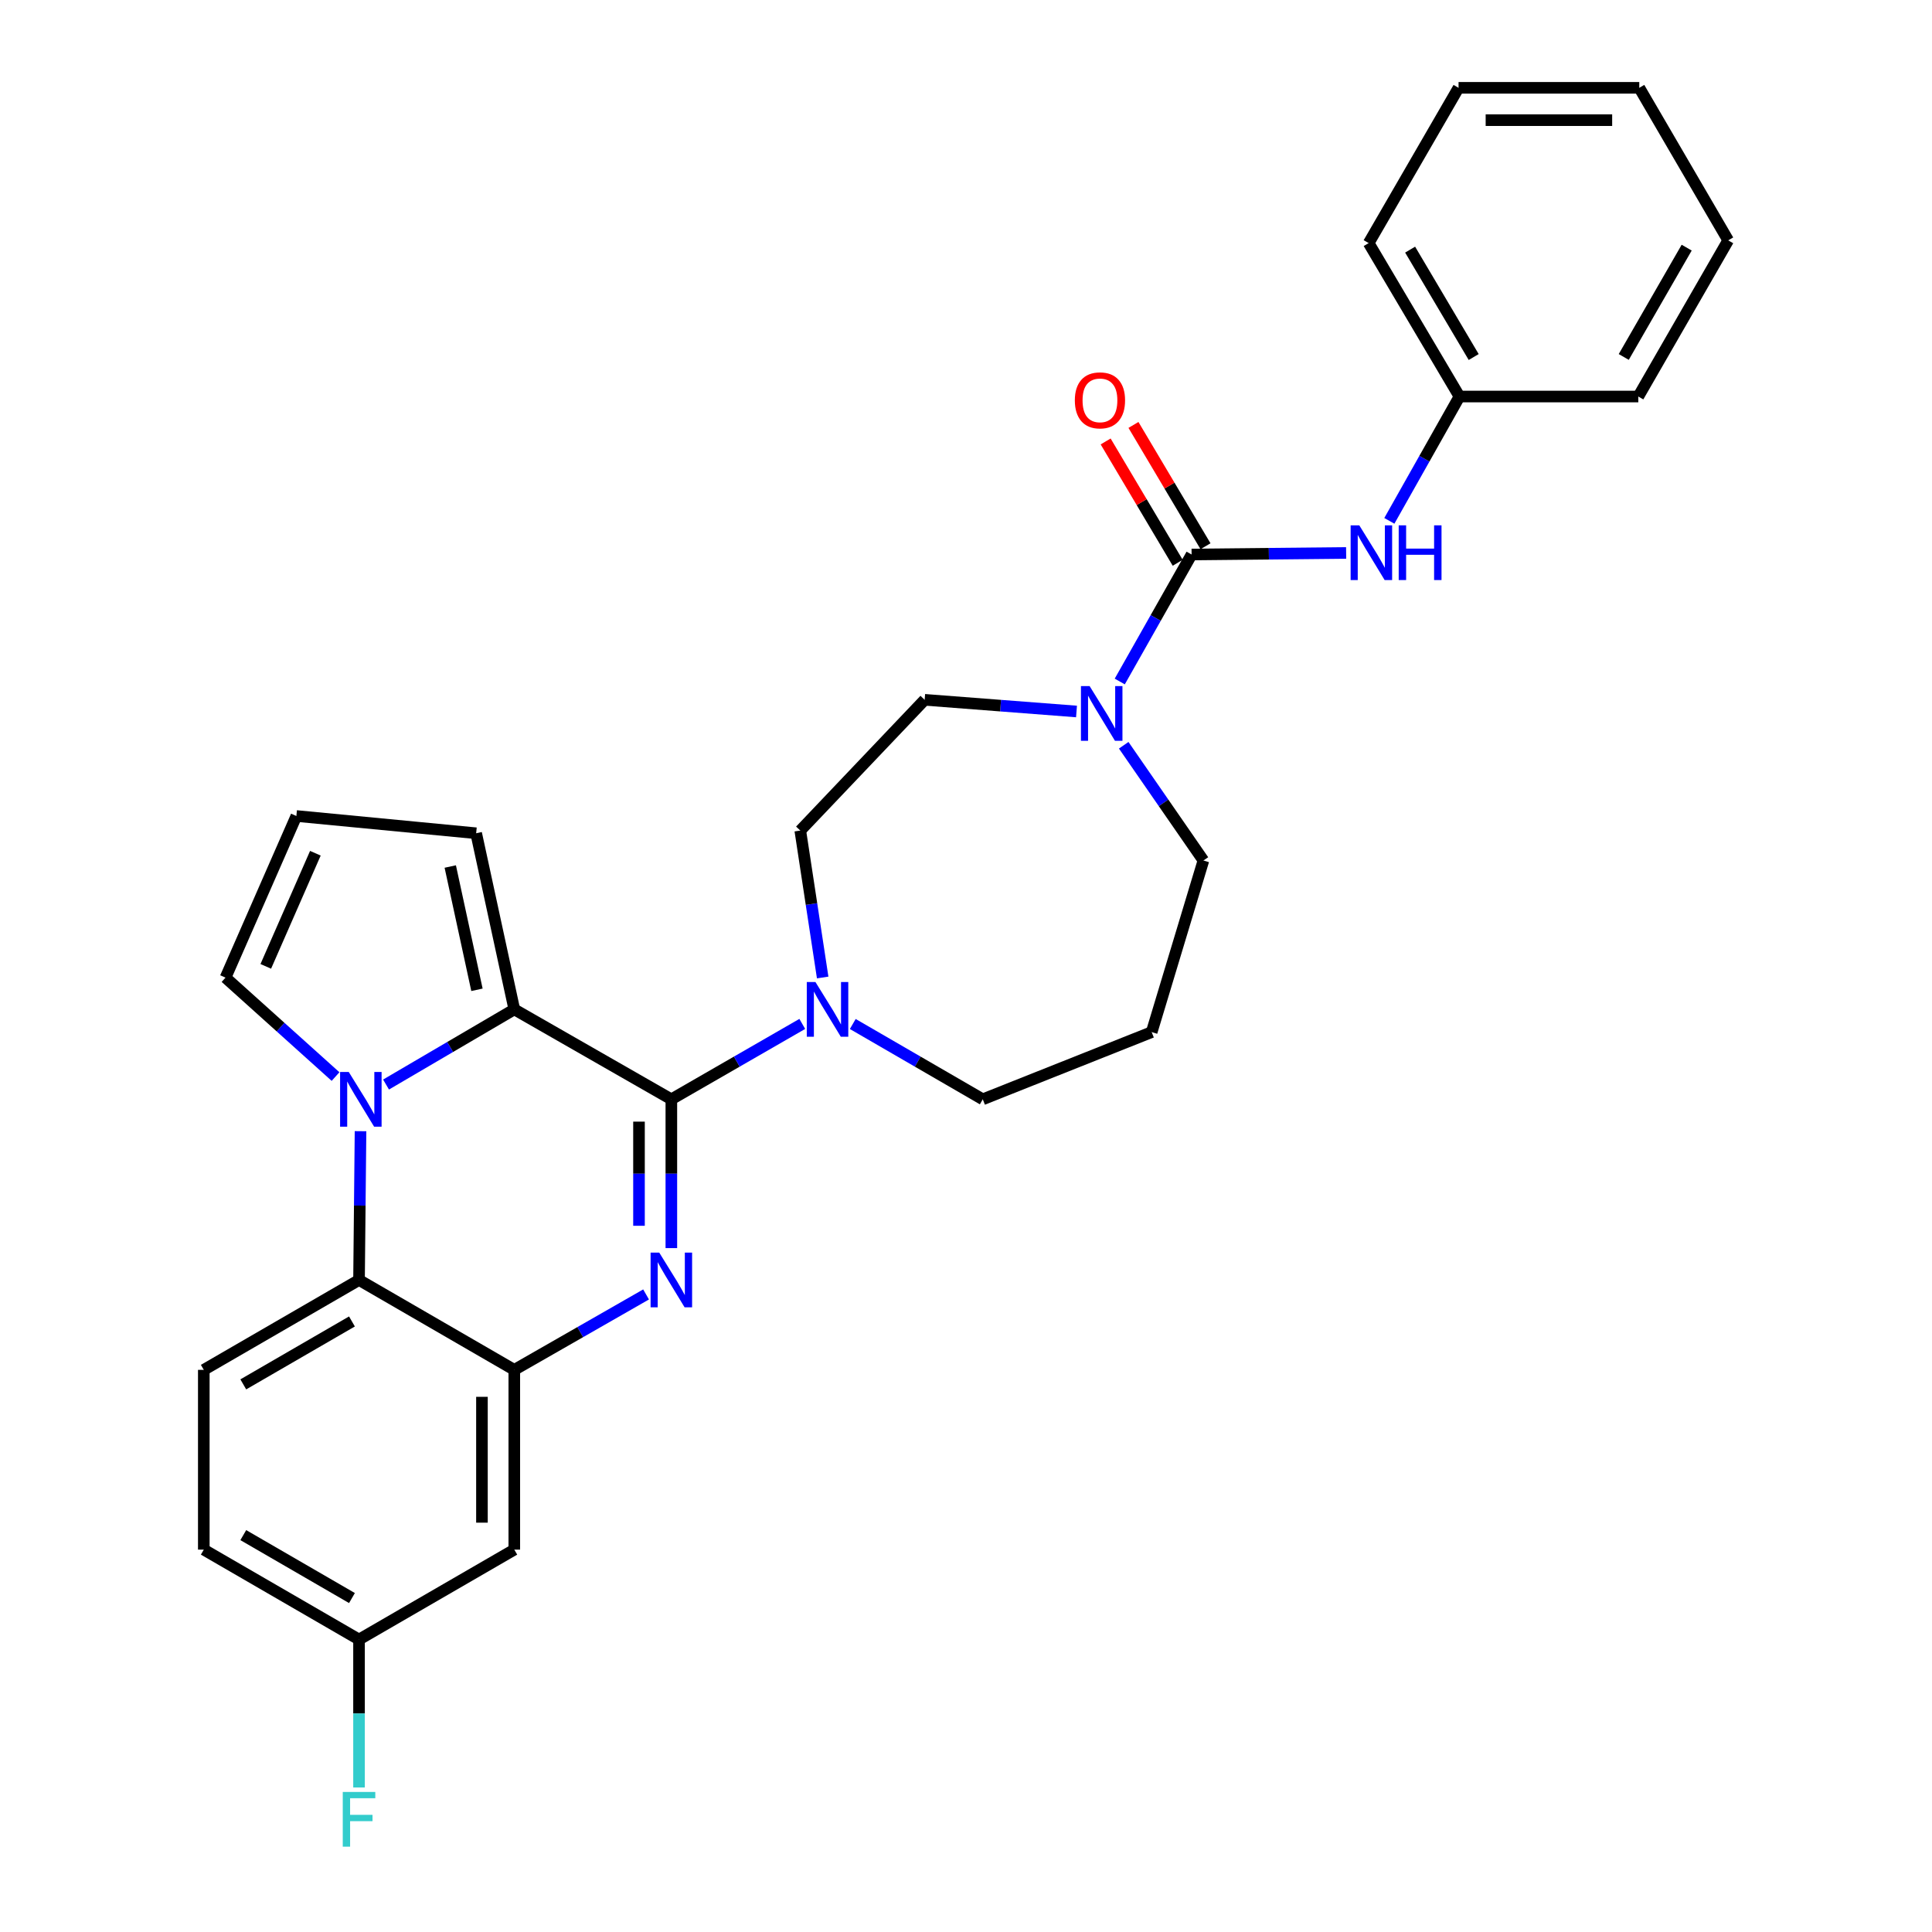 <?xml version='1.0' encoding='iso-8859-1'?>
<svg version='1.1' baseProfile='full'
              xmlns='http://www.w3.org/2000/svg'
                      xmlns:rdkit='http://www.rdkit.org/xml'
                      xmlns:xlink='http://www.w3.org/1999/xlink'
                  xml:space='preserve'
width='1000px' height='1000px' viewBox='0 0 1000 1000'>
<!-- END OF HEADER -->
<rect style='opacity:1.0;fill:#FFFFFF;stroke:none' width='1000' height='1000' x='0' y='0'> </rect>
<path class='bond-0' d='M 347.489,569.002 L 347.489,607.509' style='fill:none;fill-rule:evenodd;stroke:#000000;stroke-width:6px;stroke-linecap:butt;stroke-linejoin:miter;stroke-opacity:1' />
<path class='bond-0' d='M 347.489,607.509 L 347.489,646.017' style='fill:none;fill-rule:evenodd;stroke:#0000FF;stroke-width:6px;stroke-linecap:butt;stroke-linejoin:miter;stroke-opacity:1' />
<path class='bond-0' d='M 330.743,580.554 L 330.743,607.509' style='fill:none;fill-rule:evenodd;stroke:#000000;stroke-width:6px;stroke-linecap:butt;stroke-linejoin:miter;stroke-opacity:1' />
<path class='bond-0' d='M 330.743,607.509 L 330.743,634.464' style='fill:none;fill-rule:evenodd;stroke:#0000FF;stroke-width:6px;stroke-linecap:butt;stroke-linejoin:miter;stroke-opacity:1' />
<path class='bond-2' d='M 347.489,569.002 L 266.2,522.45' style='fill:none;fill-rule:evenodd;stroke:#000000;stroke-width:6px;stroke-linecap:butt;stroke-linejoin:miter;stroke-opacity:1' />
<path class='bond-6' d='M 347.489,569.002 L 381.374,549.49' style='fill:none;fill-rule:evenodd;stroke:#000000;stroke-width:6px;stroke-linecap:butt;stroke-linejoin:miter;stroke-opacity:1' />
<path class='bond-6' d='M 381.374,549.49 L 415.258,529.978' style='fill:none;fill-rule:evenodd;stroke:#0000FF;stroke-width:6px;stroke-linecap:butt;stroke-linejoin:miter;stroke-opacity:1' />
<path class='bond-3' d='M 334.407,670.001 L 300.304,689.52' style='fill:none;fill-rule:evenodd;stroke:#0000FF;stroke-width:6px;stroke-linecap:butt;stroke-linejoin:miter;stroke-opacity:1' />
<path class='bond-3' d='M 300.304,689.52 L 266.2,709.038' style='fill:none;fill-rule:evenodd;stroke:#000000;stroke-width:6px;stroke-linecap:butt;stroke-linejoin:miter;stroke-opacity:1' />
<path class='bond-1' d='M 199.814,561.358 L 233.007,541.904' style='fill:none;fill-rule:evenodd;stroke:#0000FF;stroke-width:6px;stroke-linecap:butt;stroke-linejoin:miter;stroke-opacity:1' />
<path class='bond-1' d='M 233.007,541.904 L 266.2,522.45' style='fill:none;fill-rule:evenodd;stroke:#000000;stroke-width:6px;stroke-linecap:butt;stroke-linejoin:miter;stroke-opacity:1' />
<path class='bond-5' d='M 186.606,585.5 L 186.219,624.007' style='fill:none;fill-rule:evenodd;stroke:#0000FF;stroke-width:6px;stroke-linecap:butt;stroke-linejoin:miter;stroke-opacity:1' />
<path class='bond-5' d='M 186.219,624.007 L 185.832,662.514' style='fill:none;fill-rule:evenodd;stroke:#000000;stroke-width:6px;stroke-linecap:butt;stroke-linejoin:miter;stroke-opacity:1' />
<path class='bond-10' d='M 173.677,557.225 L 145.204,531.619' style='fill:none;fill-rule:evenodd;stroke:#0000FF;stroke-width:6px;stroke-linecap:butt;stroke-linejoin:miter;stroke-opacity:1' />
<path class='bond-10' d='M 145.204,531.619 L 116.731,506.012' style='fill:none;fill-rule:evenodd;stroke:#000000;stroke-width:6px;stroke-linecap:butt;stroke-linejoin:miter;stroke-opacity:1' />
<path class='bond-11' d='M 266.2,522.45 L 246.459,431.291' style='fill:none;fill-rule:evenodd;stroke:#000000;stroke-width:6px;stroke-linecap:butt;stroke-linejoin:miter;stroke-opacity:1' />
<path class='bond-11' d='M 246.873,512.321 L 233.055,448.509' style='fill:none;fill-rule:evenodd;stroke:#000000;stroke-width:6px;stroke-linecap:butt;stroke-linejoin:miter;stroke-opacity:1' />
<path class='bond-9' d='M 266.2,709.038 L 266.2,802.086' style='fill:none;fill-rule:evenodd;stroke:#000000;stroke-width:6px;stroke-linecap:butt;stroke-linejoin:miter;stroke-opacity:1' />
<path class='bond-9' d='M 249.455,722.995 L 249.455,788.128' style='fill:none;fill-rule:evenodd;stroke:#000000;stroke-width:6px;stroke-linecap:butt;stroke-linejoin:miter;stroke-opacity:1' />
<path class='bond-30' d='M 266.2,709.038 L 185.832,662.514' style='fill:none;fill-rule:evenodd;stroke:#000000;stroke-width:6px;stroke-linecap:butt;stroke-linejoin:miter;stroke-opacity:1' />
<path class='bond-4' d='M 616.77,287.013 L 598.177,319.88' style='fill:none;fill-rule:evenodd;stroke:#000000;stroke-width:6px;stroke-linecap:butt;stroke-linejoin:miter;stroke-opacity:1' />
<path class='bond-4' d='M 598.177,319.88 L 579.584,352.746' style='fill:none;fill-rule:evenodd;stroke:#0000FF;stroke-width:6px;stroke-linecap:butt;stroke-linejoin:miter;stroke-opacity:1' />
<path class='bond-8' d='M 616.77,287.013 L 656.765,286.609' style='fill:none;fill-rule:evenodd;stroke:#000000;stroke-width:6px;stroke-linecap:butt;stroke-linejoin:miter;stroke-opacity:1' />
<path class='bond-8' d='M 656.765,286.609 L 696.76,286.205' style='fill:none;fill-rule:evenodd;stroke:#0000FF;stroke-width:6px;stroke-linecap:butt;stroke-linejoin:miter;stroke-opacity:1' />
<path class='bond-14' d='M 623.969,282.738 L 605.323,251.342' style='fill:none;fill-rule:evenodd;stroke:#000000;stroke-width:6px;stroke-linecap:butt;stroke-linejoin:miter;stroke-opacity:1' />
<path class='bond-14' d='M 605.323,251.342 L 586.678,219.946' style='fill:none;fill-rule:evenodd;stroke:#FF0000;stroke-width:6px;stroke-linecap:butt;stroke-linejoin:miter;stroke-opacity:1' />
<path class='bond-14' d='M 609.571,291.288 L 590.926,259.892' style='fill:none;fill-rule:evenodd;stroke:#000000;stroke-width:6px;stroke-linecap:butt;stroke-linejoin:miter;stroke-opacity:1' />
<path class='bond-14' d='M 590.926,259.892 L 572.28,228.496' style='fill:none;fill-rule:evenodd;stroke:#FF0000;stroke-width:6px;stroke-linecap:butt;stroke-linejoin:miter;stroke-opacity:1' />
<path class='bond-12' d='M 185.832,662.514 L 105.484,709.038' style='fill:none;fill-rule:evenodd;stroke:#000000;stroke-width:6px;stroke-linecap:butt;stroke-linejoin:miter;stroke-opacity:1' />
<path class='bond-12' d='M 182.171,683.984 L 125.927,716.551' style='fill:none;fill-rule:evenodd;stroke:#000000;stroke-width:6px;stroke-linecap:butt;stroke-linejoin:miter;stroke-opacity:1' />
<path class='bond-15' d='M 425.816,505.95 L 420.022,467.923' style='fill:none;fill-rule:evenodd;stroke:#0000FF;stroke-width:6px;stroke-linecap:butt;stroke-linejoin:miter;stroke-opacity:1' />
<path class='bond-15' d='M 420.022,467.923 L 414.227,429.896' style='fill:none;fill-rule:evenodd;stroke:#000000;stroke-width:6px;stroke-linecap:butt;stroke-linejoin:miter;stroke-opacity:1' />
<path class='bond-21' d='M 441.392,530.018 L 475.036,549.51' style='fill:none;fill-rule:evenodd;stroke:#0000FF;stroke-width:6px;stroke-linecap:butt;stroke-linejoin:miter;stroke-opacity:1' />
<path class='bond-21' d='M 475.036,549.51 L 508.68,569.002' style='fill:none;fill-rule:evenodd;stroke:#000000;stroke-width:6px;stroke-linecap:butt;stroke-linejoin:miter;stroke-opacity:1' />
<path class='bond-7' d='M 557.199,368.266 L 517.901,365.242' style='fill:none;fill-rule:evenodd;stroke:#0000FF;stroke-width:6px;stroke-linecap:butt;stroke-linejoin:miter;stroke-opacity:1' />
<path class='bond-7' d='M 517.901,365.242 L 478.603,362.218' style='fill:none;fill-rule:evenodd;stroke:#000000;stroke-width:6px;stroke-linecap:butt;stroke-linejoin:miter;stroke-opacity:1' />
<path class='bond-31' d='M 581.631,385.743 L 602.261,415.569' style='fill:none;fill-rule:evenodd;stroke:#0000FF;stroke-width:6px;stroke-linecap:butt;stroke-linejoin:miter;stroke-opacity:1' />
<path class='bond-31' d='M 602.261,415.569 L 622.891,445.395' style='fill:none;fill-rule:evenodd;stroke:#000000;stroke-width:6px;stroke-linecap:butt;stroke-linejoin:miter;stroke-opacity:1' />
<path class='bond-18' d='M 719.122,269.593 L 737.271,237.417' style='fill:none;fill-rule:evenodd;stroke:#0000FF;stroke-width:6px;stroke-linecap:butt;stroke-linejoin:miter;stroke-opacity:1' />
<path class='bond-18' d='M 737.271,237.417 L 755.42,205.241' style='fill:none;fill-rule:evenodd;stroke:#000000;stroke-width:6px;stroke-linecap:butt;stroke-linejoin:miter;stroke-opacity:1' />
<path class='bond-17' d='M 266.2,802.086 L 185.832,848.619' style='fill:none;fill-rule:evenodd;stroke:#000000;stroke-width:6px;stroke-linecap:butt;stroke-linejoin:miter;stroke-opacity:1' />
<path class='bond-29' d='M 116.731,506.012 L 153.403,422.361' style='fill:none;fill-rule:evenodd;stroke:#000000;stroke-width:6px;stroke-linecap:butt;stroke-linejoin:miter;stroke-opacity:1' />
<path class='bond-29' d='M 137.568,500.188 L 163.238,441.632' style='fill:none;fill-rule:evenodd;stroke:#000000;stroke-width:6px;stroke-linecap:butt;stroke-linejoin:miter;stroke-opacity:1' />
<path class='bond-13' d='M 246.459,431.291 L 153.403,422.361' style='fill:none;fill-rule:evenodd;stroke:#000000;stroke-width:6px;stroke-linecap:butt;stroke-linejoin:miter;stroke-opacity:1' />
<path class='bond-20' d='M 105.484,709.038 L 105.484,802.086' style='fill:none;fill-rule:evenodd;stroke:#000000;stroke-width:6px;stroke-linecap:butt;stroke-linejoin:miter;stroke-opacity:1' />
<path class='bond-16' d='M 414.227,429.896 L 478.603,362.218' style='fill:none;fill-rule:evenodd;stroke:#000000;stroke-width:6px;stroke-linecap:butt;stroke-linejoin:miter;stroke-opacity:1' />
<path class='bond-23' d='M 185.832,848.619 L 185.832,886.904' style='fill:none;fill-rule:evenodd;stroke:#000000;stroke-width:6px;stroke-linecap:butt;stroke-linejoin:miter;stroke-opacity:1' />
<path class='bond-23' d='M 185.832,886.904 L 185.832,925.189' style='fill:none;fill-rule:evenodd;stroke:#33CCCC;stroke-width:6px;stroke-linecap:butt;stroke-linejoin:miter;stroke-opacity:1' />
<path class='bond-32' d='M 185.832,848.619 L 105.484,802.086' style='fill:none;fill-rule:evenodd;stroke:#000000;stroke-width:6px;stroke-linecap:butt;stroke-linejoin:miter;stroke-opacity:1' />
<path class='bond-32' d='M 182.172,827.148 L 125.928,794.575' style='fill:none;fill-rule:evenodd;stroke:#000000;stroke-width:6px;stroke-linecap:butt;stroke-linejoin:miter;stroke-opacity:1' />
<path class='bond-24' d='M 755.42,205.241 L 708.422,125.822' style='fill:none;fill-rule:evenodd;stroke:#000000;stroke-width:6px;stroke-linecap:butt;stroke-linejoin:miter;stroke-opacity:1' />
<path class='bond-24' d='M 762.781,184.8 L 729.882,129.207' style='fill:none;fill-rule:evenodd;stroke:#000000;stroke-width:6px;stroke-linecap:butt;stroke-linejoin:miter;stroke-opacity:1' />
<path class='bond-25' d='M 755.42,205.241 L 847.983,205.241' style='fill:none;fill-rule:evenodd;stroke:#000000;stroke-width:6px;stroke-linecap:butt;stroke-linejoin:miter;stroke-opacity:1' />
<path class='bond-19' d='M 596.108,534.218 L 508.68,569.002' style='fill:none;fill-rule:evenodd;stroke:#000000;stroke-width:6px;stroke-linecap:butt;stroke-linejoin:miter;stroke-opacity:1' />
<path class='bond-22' d='M 596.108,534.218 L 622.891,445.395' style='fill:none;fill-rule:evenodd;stroke:#000000;stroke-width:6px;stroke-linecap:butt;stroke-linejoin:miter;stroke-opacity:1' />
<path class='bond-26' d='M 708.422,125.822 L 754.945,45.455' style='fill:none;fill-rule:evenodd;stroke:#000000;stroke-width:6px;stroke-linecap:butt;stroke-linejoin:miter;stroke-opacity:1' />
<path class='bond-27' d='M 847.983,205.241 L 894.516,124.408' style='fill:none;fill-rule:evenodd;stroke:#000000;stroke-width:6px;stroke-linecap:butt;stroke-linejoin:miter;stroke-opacity:1' />
<path class='bond-27' d='M 840.451,184.762 L 873.024,128.179' style='fill:none;fill-rule:evenodd;stroke:#000000;stroke-width:6px;stroke-linecap:butt;stroke-linejoin:miter;stroke-opacity:1' />
<path class='bond-33' d='M 754.945,45.455 L 848.486,45.455' style='fill:none;fill-rule:evenodd;stroke:#000000;stroke-width:6px;stroke-linecap:butt;stroke-linejoin:miter;stroke-opacity:1' />
<path class='bond-33' d='M 768.976,62.2 L 834.455,62.2' style='fill:none;fill-rule:evenodd;stroke:#000000;stroke-width:6px;stroke-linecap:butt;stroke-linejoin:miter;stroke-opacity:1' />
<path class='bond-28' d='M 894.516,124.408 L 848.486,45.455' style='fill:none;fill-rule:evenodd;stroke:#000000;stroke-width:6px;stroke-linecap:butt;stroke-linejoin:miter;stroke-opacity:1' />
<path  class='atom-1' d='M 341.229 648.354
L 350.509 663.354
Q 351.429 664.834, 352.909 667.514
Q 354.389 670.194, 354.469 670.354
L 354.469 648.354
L 358.229 648.354
L 358.229 676.674
L 354.349 676.674
L 344.389 660.274
Q 343.229 658.354, 341.989 656.154
Q 340.789 653.954, 340.429 653.274
L 340.429 676.674
L 336.749 676.674
L 336.749 648.354
L 341.229 648.354
' fill='#0000FF'/>
<path  class='atom-2' d='M 180.512 554.842
L 189.792 569.842
Q 190.712 571.322, 192.192 574.002
Q 193.672 576.682, 193.752 576.842
L 193.752 554.842
L 197.512 554.842
L 197.512 583.162
L 193.632 583.162
L 183.672 566.762
Q 182.512 564.842, 181.272 562.642
Q 180.072 560.442, 179.712 559.762
L 179.712 583.162
L 176.032 583.162
L 176.032 554.842
L 180.512 554.842
' fill='#0000FF'/>
<path  class='atom-7' d='M 422.071 508.29
L 431.351 523.29
Q 432.271 524.77, 433.751 527.45
Q 435.231 530.13, 435.311 530.29
L 435.311 508.29
L 439.071 508.29
L 439.071 536.61
L 435.191 536.61
L 425.231 520.21
Q 424.071 518.29, 422.831 516.09
Q 421.631 513.89, 421.271 513.21
L 421.271 536.61
L 417.591 536.61
L 417.591 508.29
L 422.071 508.29
' fill='#0000FF'/>
<path  class='atom-8' d='M 563.977 355.109
L 573.257 370.109
Q 574.177 371.589, 575.657 374.269
Q 577.137 376.949, 577.217 377.109
L 577.217 355.109
L 580.977 355.109
L 580.977 383.429
L 577.097 383.429
L 567.137 367.029
Q 565.977 365.109, 564.737 362.909
Q 563.537 360.709, 563.177 360.029
L 563.177 383.429
L 559.497 383.429
L 559.497 355.109
L 563.977 355.109
' fill='#0000FF'/>
<path  class='atom-9' d='M 703.566 271.914
L 712.846 286.914
Q 713.766 288.394, 715.246 291.074
Q 716.726 293.754, 716.806 293.914
L 716.806 271.914
L 720.566 271.914
L 720.566 300.234
L 716.686 300.234
L 706.726 283.834
Q 705.566 281.914, 704.326 279.714
Q 703.126 277.514, 702.766 276.834
L 702.766 300.234
L 699.086 300.234
L 699.086 271.914
L 703.566 271.914
' fill='#0000FF'/>
<path  class='atom-9' d='M 723.966 271.914
L 727.806 271.914
L 727.806 283.954
L 742.286 283.954
L 742.286 271.914
L 746.126 271.914
L 746.126 300.234
L 742.286 300.234
L 742.286 287.154
L 727.806 287.154
L 727.806 300.234
L 723.966 300.234
L 723.966 271.914
' fill='#0000FF'/>
<path  class='atom-15' d='M 556.334 207.219
Q 556.334 200.419, 559.694 196.619
Q 563.054 192.819, 569.334 192.819
Q 575.614 192.819, 578.974 196.619
Q 582.334 200.419, 582.334 207.219
Q 582.334 214.099, 578.934 218.019
Q 575.534 221.899, 569.334 221.899
Q 563.094 221.899, 559.694 218.019
Q 556.334 214.139, 556.334 207.219
M 569.334 218.699
Q 573.654 218.699, 575.974 215.819
Q 578.334 212.899, 578.334 207.219
Q 578.334 201.659, 575.974 198.859
Q 573.654 196.019, 569.334 196.019
Q 565.014 196.019, 562.654 198.819
Q 560.334 201.619, 560.334 207.219
Q 560.334 212.939, 562.654 215.819
Q 565.014 218.699, 569.334 218.699
' fill='#FF0000'/>
<path  class='atom-24' d='M 177.412 927.515
L 194.252 927.515
L 194.252 930.755
L 181.212 930.755
L 181.212 939.355
L 192.812 939.355
L 192.812 942.635
L 181.212 942.635
L 181.212 955.835
L 177.412 955.835
L 177.412 927.515
' fill='#33CCCC'/>
</svg>
